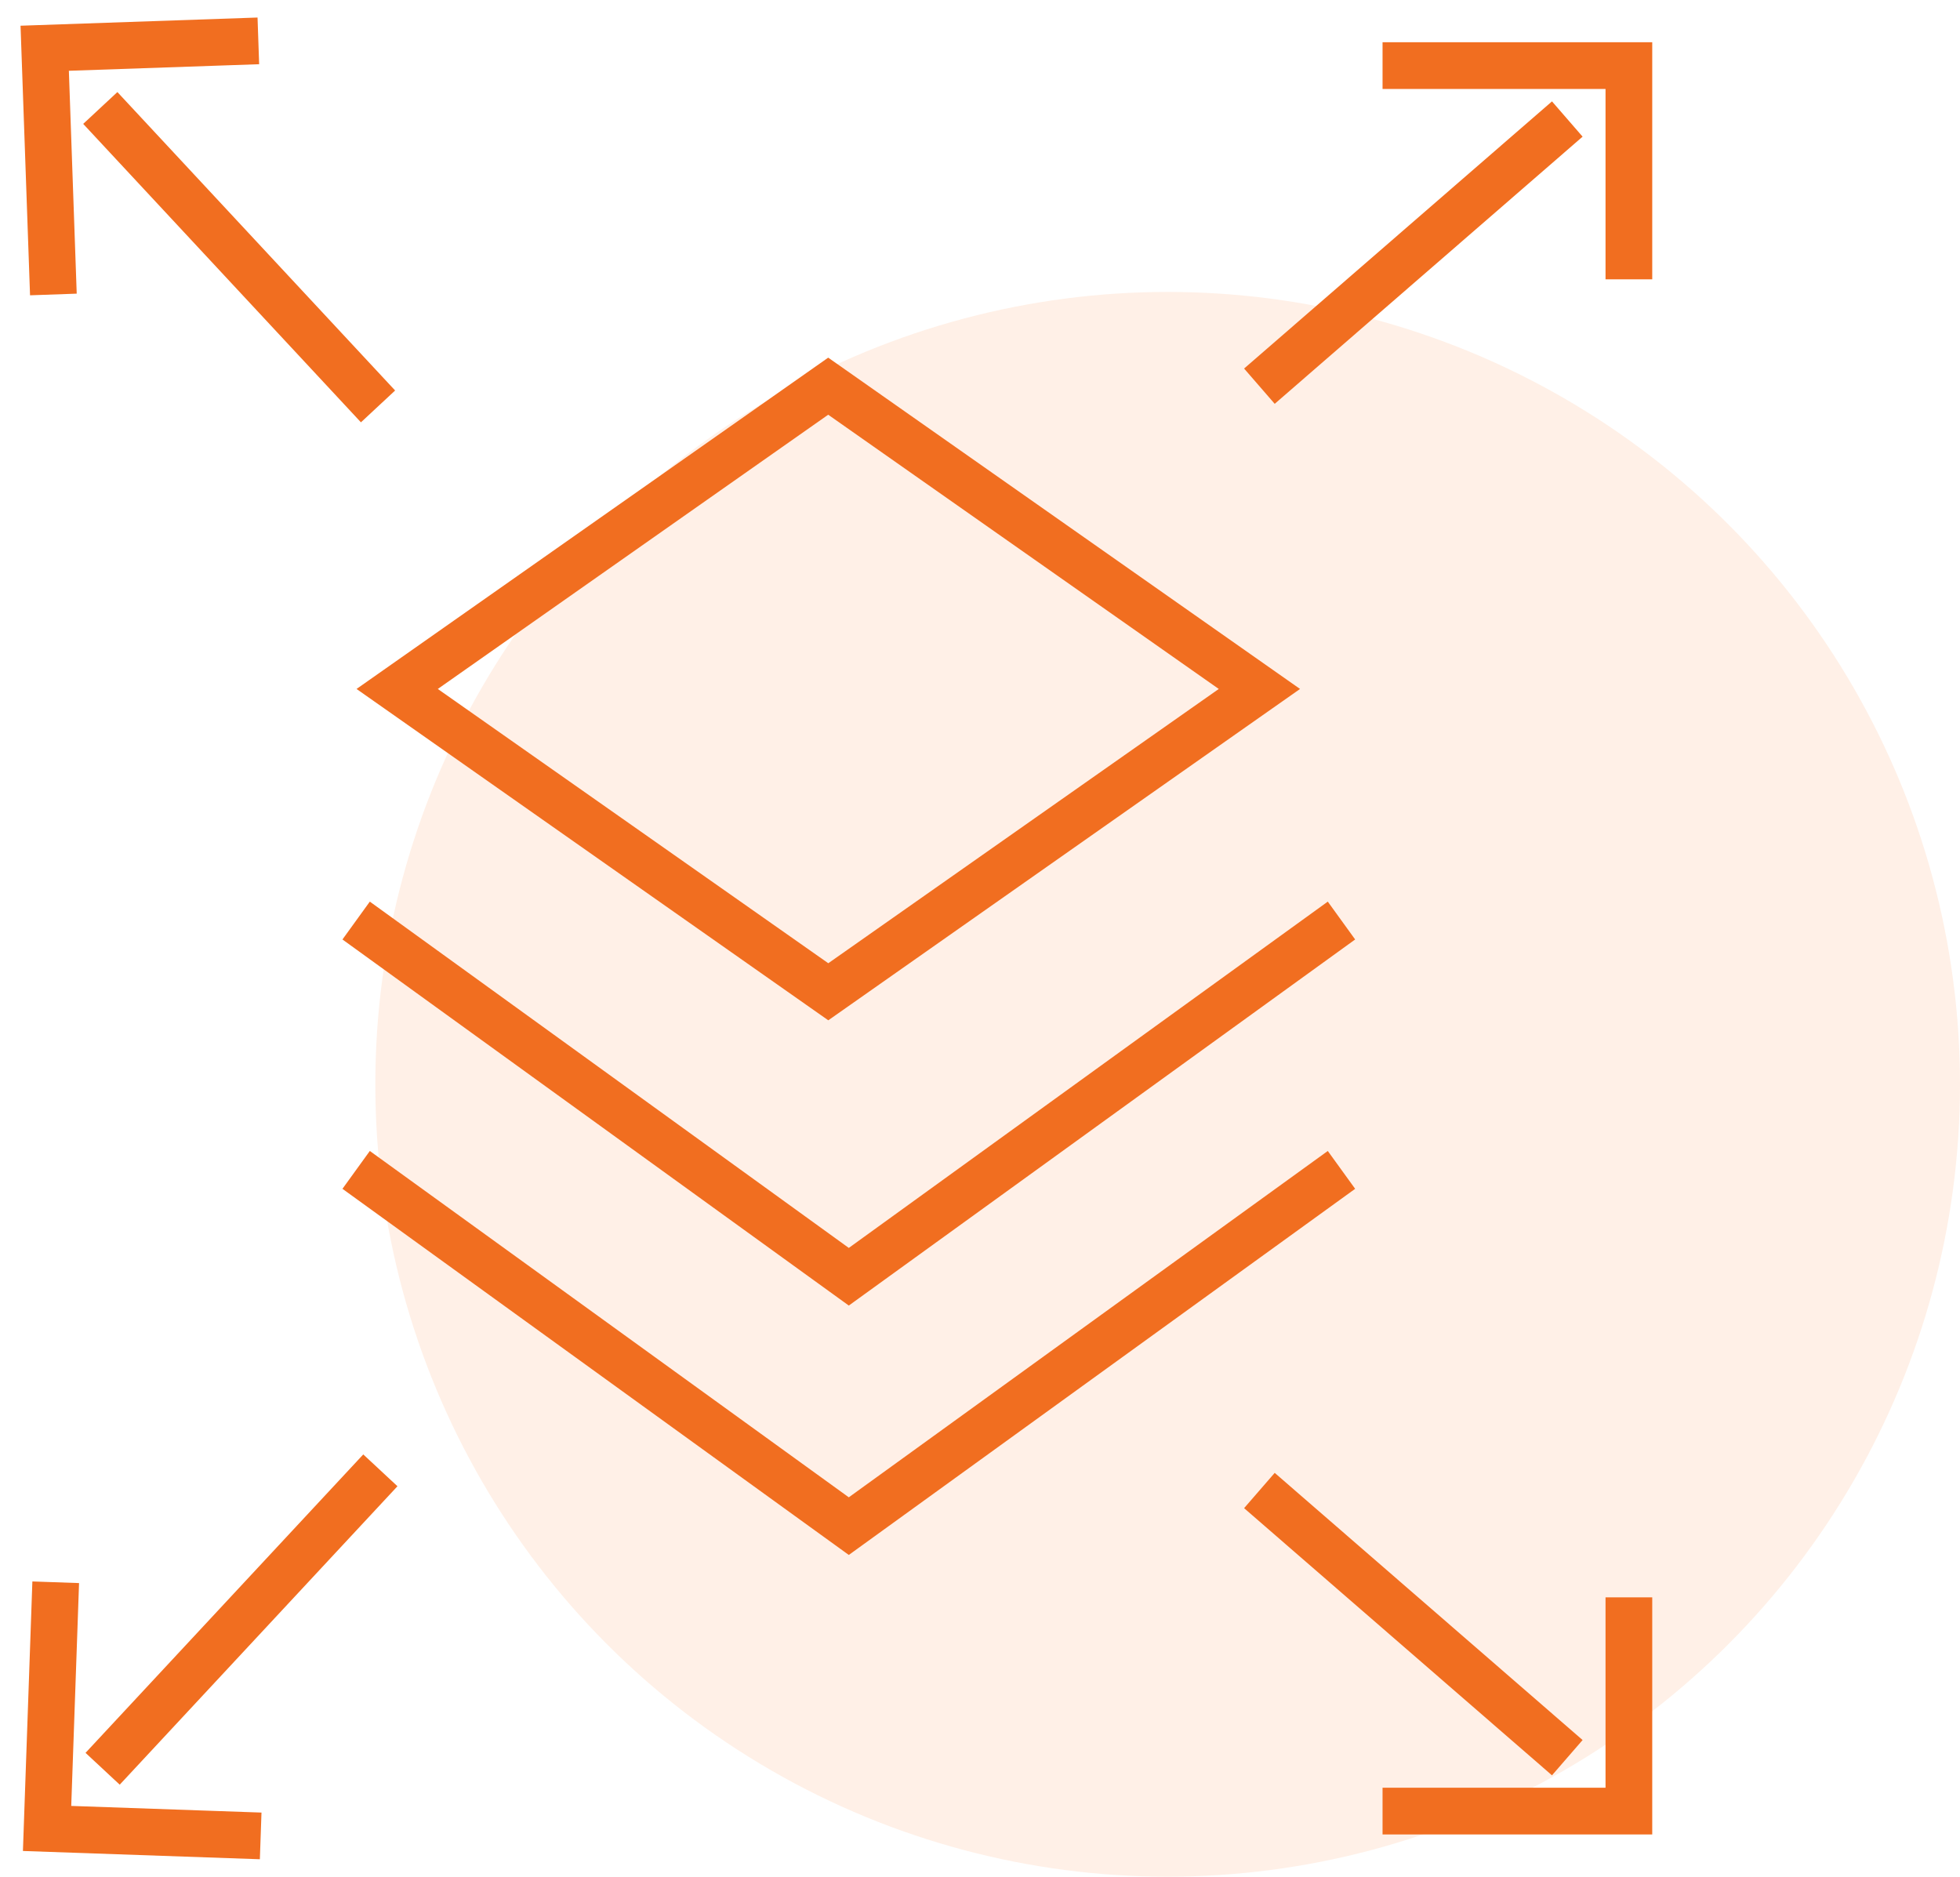 <svg xmlns="http://www.w3.org/2000/svg" width="47" height="45" viewBox="0 0 47 45">
    <g fill="none" fill-rule="evenodd" transform="translate(1)">
        <circle cx="27" cy="26" r="19" fill="#FFD6BD" opacity=".352"/>
        <g stroke="#F16E20" stroke-width="1.12">
            <path d="M8.524 16.52L18.86 9.26 29.2 16.52l-10.338 7.261z"/>
            <path d="M7.54 22.073l11.814 8.541 11.814-8.541"/>
            <path d="M7.54 28.052l11.814 8.542 11.814-8.542M29.2 9.26l7.383-6.406M32.153 1.573h5.907v5.125M8.065 9.745l-6.66-7.156M.28 7.061L.072 1.157 5.195.98M29.2 35.74l7.383 6.406M32.153 43.427h5.907v-5.125M8.121 35.256l-6.66 7.156M.336 37.94l-.207 5.903 5.122.179"/>
        </g>
    </g>
</svg>

